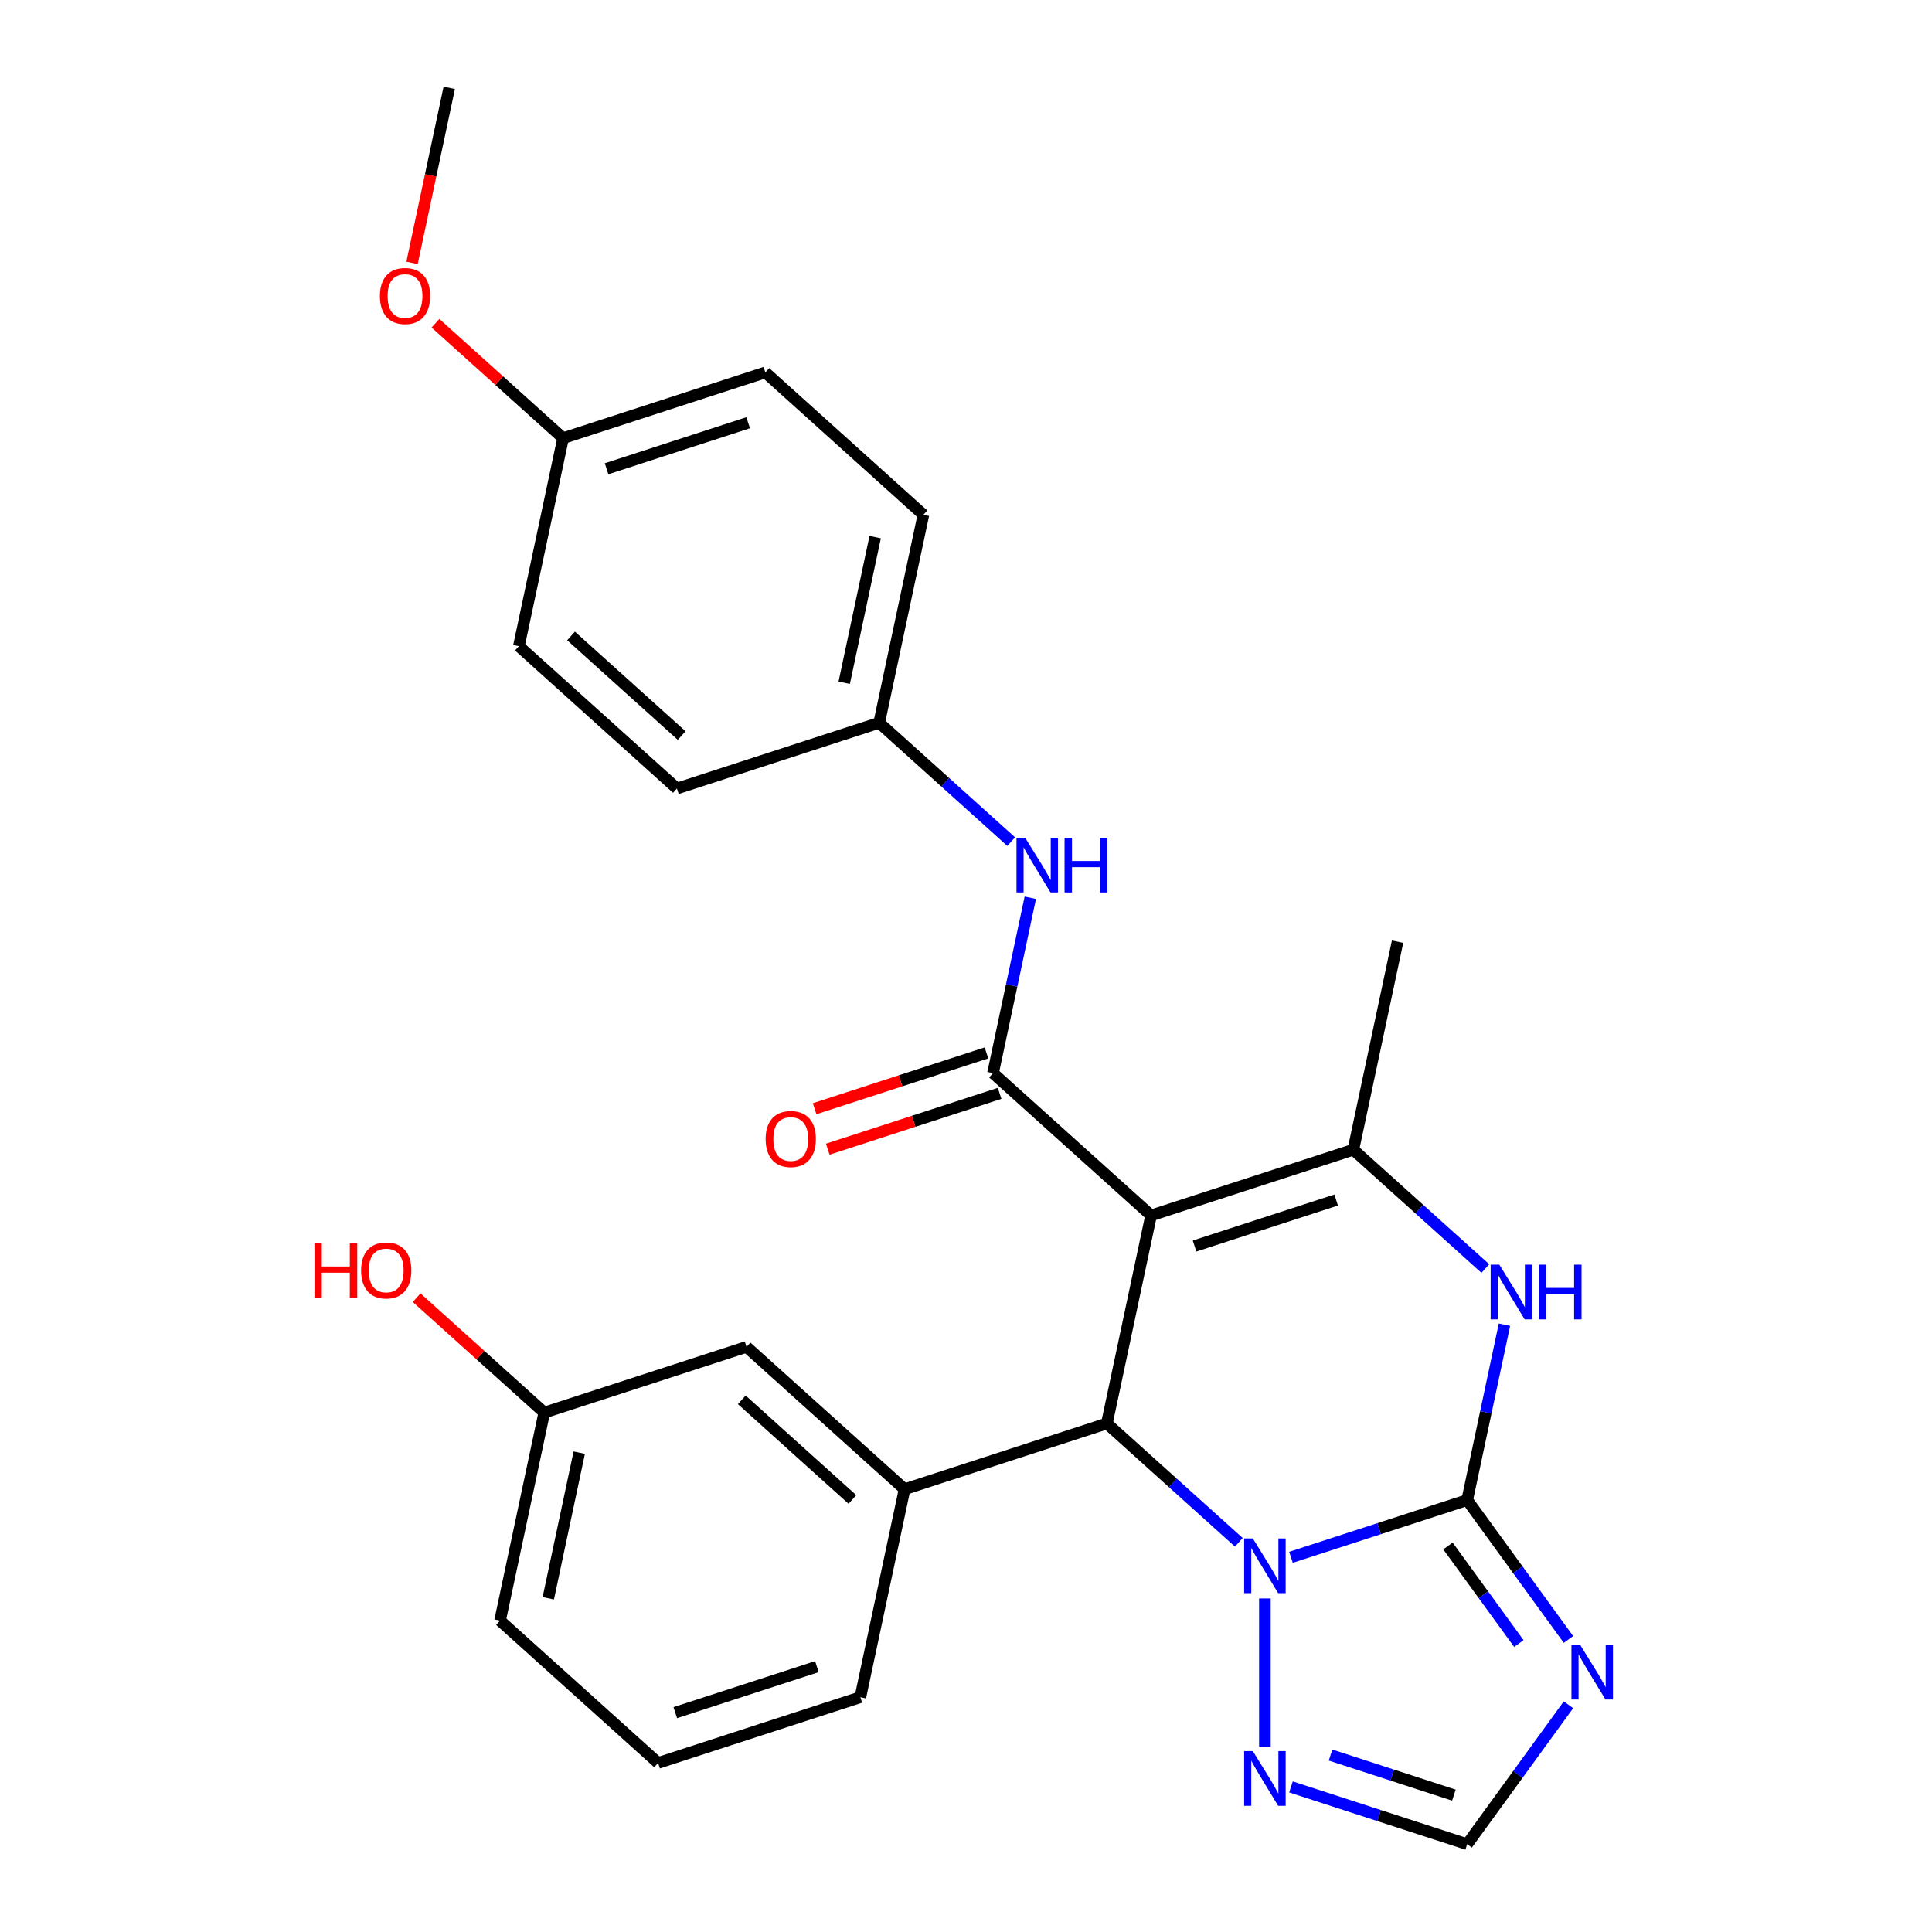 <?xml version='1.0' encoding='iso-8859-1'?>
<svg version='1.1' baseProfile='full'
              xmlns='http://www.w3.org/2000/svg'
                      xmlns:rdkit='http://www.rdkit.org/xml'
                      xmlns:xlink='http://www.w3.org/1999/xlink'
                  xml:space='preserve'
width='1000px' height='1000px' viewBox='0 0 1000 1000'>
<!-- END OF HEADER -->
<rect style='opacity:1.0;fill:#FFFFFF;stroke:none' width='1000' height='1000' x='0' y='0'> </rect>
<path class='bond-2' d='M 595.795,629.108 L 572.908,736.785' style='fill:none;fill-rule:evenodd;stroke:#000000;stroke-width:6px;stroke-linecap:butt;stroke-linejoin:miter;stroke-opacity:1' />
<path class='bond-3' d='M 595.795,629.108 L 700.49,595.091' style='fill:none;fill-rule:evenodd;stroke:#000000;stroke-width:6px;stroke-linecap:butt;stroke-linejoin:miter;stroke-opacity:1' />
<path class='bond-3' d='M 618.303,644.944 L 691.59,621.132' style='fill:none;fill-rule:evenodd;stroke:#000000;stroke-width:6px;stroke-linecap:butt;stroke-linejoin:miter;stroke-opacity:1' />
<path class='bond-4' d='M 595.795,629.108 L 513.988,555.448' style='fill:none;fill-rule:evenodd;stroke:#000000;stroke-width:6px;stroke-linecap:butt;stroke-linejoin:miter;stroke-opacity:1' />
<path class='bond-0' d='M 759.41,776.428 L 769.057,731.045' style='fill:none;fill-rule:evenodd;stroke:#000000;stroke-width:6px;stroke-linecap:butt;stroke-linejoin:miter;stroke-opacity:1' />
<path class='bond-0' d='M 769.057,731.045 L 778.703,685.662' style='fill:none;fill-rule:evenodd;stroke:#0000FF;stroke-width:6px;stroke-linecap:butt;stroke-linejoin:miter;stroke-opacity:1' />
<path class='bond-6' d='M 759.41,776.428 L 785.619,812.501' style='fill:none;fill-rule:evenodd;stroke:#000000;stroke-width:6px;stroke-linecap:butt;stroke-linejoin:miter;stroke-opacity:1' />
<path class='bond-6' d='M 785.619,812.501 L 811.828,848.574' style='fill:none;fill-rule:evenodd;stroke:#0000FF;stroke-width:6px;stroke-linecap:butt;stroke-linejoin:miter;stroke-opacity:1' />
<path class='bond-6' d='M 749.461,800.191 L 767.807,825.442' style='fill:none;fill-rule:evenodd;stroke:#000000;stroke-width:6px;stroke-linecap:butt;stroke-linejoin:miter;stroke-opacity:1' />
<path class='bond-6' d='M 767.807,825.442 L 786.154,850.693' style='fill:none;fill-rule:evenodd;stroke:#0000FF;stroke-width:6px;stroke-linecap:butt;stroke-linejoin:miter;stroke-opacity:1' />
<path class='bond-27' d='M 759.41,776.428 L 713.809,791.244' style='fill:none;fill-rule:evenodd;stroke:#000000;stroke-width:6px;stroke-linecap:butt;stroke-linejoin:miter;stroke-opacity:1' />
<path class='bond-27' d='M 713.809,791.244 L 668.207,806.061' style='fill:none;fill-rule:evenodd;stroke:#0000FF;stroke-width:6px;stroke-linecap:butt;stroke-linejoin:miter;stroke-opacity:1' />
<path class='bond-1' d='M 641.223,798.297 L 607.066,767.541' style='fill:none;fill-rule:evenodd;stroke:#0000FF;stroke-width:6px;stroke-linecap:butt;stroke-linejoin:miter;stroke-opacity:1' />
<path class='bond-1' d='M 607.066,767.541 L 572.908,736.785' style='fill:none;fill-rule:evenodd;stroke:#000000;stroke-width:6px;stroke-linecap:butt;stroke-linejoin:miter;stroke-opacity:1' />
<path class='bond-7' d='M 654.715,827.357 L 654.715,904.039' style='fill:none;fill-rule:evenodd;stroke:#0000FF;stroke-width:6px;stroke-linecap:butt;stroke-linejoin:miter;stroke-opacity:1' />
<path class='bond-8' d='M 572.908,736.785 L 468.213,770.803' style='fill:none;fill-rule:evenodd;stroke:#000000;stroke-width:6px;stroke-linecap:butt;stroke-linejoin:miter;stroke-opacity:1' />
<path class='bond-5' d='M 700.49,595.091 L 734.648,625.846' style='fill:none;fill-rule:evenodd;stroke:#000000;stroke-width:6px;stroke-linecap:butt;stroke-linejoin:miter;stroke-opacity:1' />
<path class='bond-5' d='M 734.648,625.846 L 768.806,656.602' style='fill:none;fill-rule:evenodd;stroke:#0000FF;stroke-width:6px;stroke-linecap:butt;stroke-linejoin:miter;stroke-opacity:1' />
<path class='bond-15' d='M 700.49,595.091 L 723.378,487.413' style='fill:none;fill-rule:evenodd;stroke:#000000;stroke-width:6px;stroke-linecap:butt;stroke-linejoin:miter;stroke-opacity:1' />
<path class='bond-10' d='M 513.988,555.448 L 523.634,510.066' style='fill:none;fill-rule:evenodd;stroke:#000000;stroke-width:6px;stroke-linecap:butt;stroke-linejoin:miter;stroke-opacity:1' />
<path class='bond-10' d='M 523.634,510.066 L 533.281,464.683' style='fill:none;fill-rule:evenodd;stroke:#0000FF;stroke-width:6px;stroke-linecap:butt;stroke-linejoin:miter;stroke-opacity:1' />
<path class='bond-11' d='M 510.586,544.979 L 466.115,559.428' style='fill:none;fill-rule:evenodd;stroke:#000000;stroke-width:6px;stroke-linecap:butt;stroke-linejoin:miter;stroke-opacity:1' />
<path class='bond-11' d='M 466.115,559.428 L 421.643,573.878' style='fill:none;fill-rule:evenodd;stroke:#FF0000;stroke-width:6px;stroke-linecap:butt;stroke-linejoin:miter;stroke-opacity:1' />
<path class='bond-11' d='M 517.39,565.918 L 472.918,580.367' style='fill:none;fill-rule:evenodd;stroke:#000000;stroke-width:6px;stroke-linecap:butt;stroke-linejoin:miter;stroke-opacity:1' />
<path class='bond-11' d='M 472.918,580.367 L 428.447,594.817' style='fill:none;fill-rule:evenodd;stroke:#FF0000;stroke-width:6px;stroke-linecap:butt;stroke-linejoin:miter;stroke-opacity:1' />
<path class='bond-28' d='M 811.828,882.399 L 785.619,918.472' style='fill:none;fill-rule:evenodd;stroke:#0000FF;stroke-width:6px;stroke-linecap:butt;stroke-linejoin:miter;stroke-opacity:1' />
<path class='bond-28' d='M 785.619,918.472 L 759.41,954.545' style='fill:none;fill-rule:evenodd;stroke:#000000;stroke-width:6px;stroke-linecap:butt;stroke-linejoin:miter;stroke-opacity:1' />
<path class='bond-9' d='M 668.207,924.912 L 713.809,939.729' style='fill:none;fill-rule:evenodd;stroke:#0000FF;stroke-width:6px;stroke-linecap:butt;stroke-linejoin:miter;stroke-opacity:1' />
<path class='bond-9' d='M 713.809,939.729 L 759.41,954.545' style='fill:none;fill-rule:evenodd;stroke:#000000;stroke-width:6px;stroke-linecap:butt;stroke-linejoin:miter;stroke-opacity:1' />
<path class='bond-9' d='M 688.691,908.418 L 720.612,918.79' style='fill:none;fill-rule:evenodd;stroke:#0000FF;stroke-width:6px;stroke-linecap:butt;stroke-linejoin:miter;stroke-opacity:1' />
<path class='bond-9' d='M 720.612,918.79 L 752.533,929.161' style='fill:none;fill-rule:evenodd;stroke:#000000;stroke-width:6px;stroke-linecap:butt;stroke-linejoin:miter;stroke-opacity:1' />
<path class='bond-12' d='M 468.213,770.803 L 386.405,697.143' style='fill:none;fill-rule:evenodd;stroke:#000000;stroke-width:6px;stroke-linecap:butt;stroke-linejoin:miter;stroke-opacity:1' />
<path class='bond-12' d='M 441.21,776.115 L 383.944,724.553' style='fill:none;fill-rule:evenodd;stroke:#000000;stroke-width:6px;stroke-linecap:butt;stroke-linejoin:miter;stroke-opacity:1' />
<path class='bond-17' d='M 468.213,770.803 L 445.325,878.48' style='fill:none;fill-rule:evenodd;stroke:#000000;stroke-width:6px;stroke-linecap:butt;stroke-linejoin:miter;stroke-opacity:1' />
<path class='bond-13' d='M 523.383,435.623 L 489.226,404.867' style='fill:none;fill-rule:evenodd;stroke:#0000FF;stroke-width:6px;stroke-linecap:butt;stroke-linejoin:miter;stroke-opacity:1' />
<path class='bond-13' d='M 489.226,404.867 L 455.068,374.111' style='fill:none;fill-rule:evenodd;stroke:#000000;stroke-width:6px;stroke-linecap:butt;stroke-linejoin:miter;stroke-opacity:1' />
<path class='bond-14' d='M 386.405,697.143 L 281.71,731.16' style='fill:none;fill-rule:evenodd;stroke:#000000;stroke-width:6px;stroke-linecap:butt;stroke-linejoin:miter;stroke-opacity:1' />
<path class='bond-18' d='M 455.068,374.111 L 350.373,408.129' style='fill:none;fill-rule:evenodd;stroke:#000000;stroke-width:6px;stroke-linecap:butt;stroke-linejoin:miter;stroke-opacity:1' />
<path class='bond-19' d='M 455.068,374.111 L 477.955,266.434' style='fill:none;fill-rule:evenodd;stroke:#000000;stroke-width:6px;stroke-linecap:butt;stroke-linejoin:miter;stroke-opacity:1' />
<path class='bond-19' d='M 436.966,353.382 L 452.987,278.008' style='fill:none;fill-rule:evenodd;stroke:#000000;stroke-width:6px;stroke-linecap:butt;stroke-linejoin:miter;stroke-opacity:1' />
<path class='bond-22' d='M 281.71,731.16 L 248.683,701.422' style='fill:none;fill-rule:evenodd;stroke:#000000;stroke-width:6px;stroke-linecap:butt;stroke-linejoin:miter;stroke-opacity:1' />
<path class='bond-22' d='M 248.683,701.422 L 215.655,671.684' style='fill:none;fill-rule:evenodd;stroke:#FF0000;stroke-width:6px;stroke-linecap:butt;stroke-linejoin:miter;stroke-opacity:1' />
<path class='bond-30' d='M 281.71,731.16 L 258.823,838.838' style='fill:none;fill-rule:evenodd;stroke:#000000;stroke-width:6px;stroke-linecap:butt;stroke-linejoin:miter;stroke-opacity:1' />
<path class='bond-30' d='M 299.813,751.89 L 283.791,827.264' style='fill:none;fill-rule:evenodd;stroke:#000000;stroke-width:6px;stroke-linecap:butt;stroke-linejoin:miter;stroke-opacity:1' />
<path class='bond-16' d='M 291.453,226.792 L 396.148,192.774' style='fill:none;fill-rule:evenodd;stroke:#000000;stroke-width:6px;stroke-linecap:butt;stroke-linejoin:miter;stroke-opacity:1' />
<path class='bond-16' d='M 313.961,242.628 L 387.247,218.816' style='fill:none;fill-rule:evenodd;stroke:#000000;stroke-width:6px;stroke-linecap:butt;stroke-linejoin:miter;stroke-opacity:1' />
<path class='bond-23' d='M 291.453,226.792 L 258.425,197.053' style='fill:none;fill-rule:evenodd;stroke:#000000;stroke-width:6px;stroke-linecap:butt;stroke-linejoin:miter;stroke-opacity:1' />
<path class='bond-23' d='M 258.425,197.053 L 225.397,167.315' style='fill:none;fill-rule:evenodd;stroke:#FF0000;stroke-width:6px;stroke-linecap:butt;stroke-linejoin:miter;stroke-opacity:1' />
<path class='bond-29' d='M 291.453,226.792 L 268.565,334.469' style='fill:none;fill-rule:evenodd;stroke:#000000;stroke-width:6px;stroke-linecap:butt;stroke-linejoin:miter;stroke-opacity:1' />
<path class='bond-24' d='M 445.325,878.48 L 340.63,912.498' style='fill:none;fill-rule:evenodd;stroke:#000000;stroke-width:6px;stroke-linecap:butt;stroke-linejoin:miter;stroke-opacity:1' />
<path class='bond-24' d='M 422.818,862.644 L 349.531,886.456' style='fill:none;fill-rule:evenodd;stroke:#000000;stroke-width:6px;stroke-linecap:butt;stroke-linejoin:miter;stroke-opacity:1' />
<path class='bond-21' d='M 350.373,408.129 L 268.565,334.469' style='fill:none;fill-rule:evenodd;stroke:#000000;stroke-width:6px;stroke-linecap:butt;stroke-linejoin:miter;stroke-opacity:1' />
<path class='bond-21' d='M 352.834,380.718 L 295.568,329.156' style='fill:none;fill-rule:evenodd;stroke:#000000;stroke-width:6px;stroke-linecap:butt;stroke-linejoin:miter;stroke-opacity:1' />
<path class='bond-20' d='M 477.955,266.434 L 396.148,192.774' style='fill:none;fill-rule:evenodd;stroke:#000000;stroke-width:6px;stroke-linecap:butt;stroke-linejoin:miter;stroke-opacity:1' />
<path class='bond-26' d='M 213.274,136.06 L 222.903,90.757' style='fill:none;fill-rule:evenodd;stroke:#FF0000;stroke-width:6px;stroke-linecap:butt;stroke-linejoin:miter;stroke-opacity:1' />
<path class='bond-26' d='M 222.903,90.757 L 232.533,45.455' style='fill:none;fill-rule:evenodd;stroke:#000000;stroke-width:6px;stroke-linecap:butt;stroke-linejoin:miter;stroke-opacity:1' />
<path class='bond-25' d='M 340.63,912.498 L 258.823,838.838' style='fill:none;fill-rule:evenodd;stroke:#000000;stroke-width:6px;stroke-linecap:butt;stroke-linejoin:miter;stroke-opacity:1' />
<path  class='atom-2' d='M 648.455 796.285
L 657.735 811.285
Q 658.655 812.765, 660.135 815.445
Q 661.615 818.125, 661.695 818.285
L 661.695 796.285
L 665.455 796.285
L 665.455 824.605
L 661.575 824.605
L 651.615 808.205
Q 650.455 806.285, 649.215 804.085
Q 648.015 801.885, 647.655 801.205
L 647.655 824.605
L 643.975 824.605
L 643.975 796.285
L 648.455 796.285
' fill='#0000FF'/>
<path  class='atom-6' d='M 776.038 654.59
L 785.318 669.59
Q 786.238 671.07, 787.718 673.75
Q 789.198 676.43, 789.278 676.59
L 789.278 654.59
L 793.038 654.59
L 793.038 682.91
L 789.158 682.91
L 779.198 666.51
Q 778.038 664.59, 776.798 662.39
Q 775.598 660.19, 775.238 659.51
L 775.238 682.91
L 771.558 682.91
L 771.558 654.59
L 776.038 654.59
' fill='#0000FF'/>
<path  class='atom-6' d='M 796.438 654.59
L 800.278 654.59
L 800.278 666.63
L 814.758 666.63
L 814.758 654.59
L 818.598 654.59
L 818.598 682.91
L 814.758 682.91
L 814.758 669.83
L 800.278 669.83
L 800.278 682.91
L 796.438 682.91
L 796.438 654.59
' fill='#0000FF'/>
<path  class='atom-7' d='M 817.855 851.327
L 827.135 866.327
Q 828.055 867.807, 829.535 870.487
Q 831.015 873.167, 831.095 873.327
L 831.095 851.327
L 834.855 851.327
L 834.855 879.647
L 830.975 879.647
L 821.015 863.247
Q 819.855 861.327, 818.615 859.127
Q 817.415 856.927, 817.055 856.247
L 817.055 879.647
L 813.375 879.647
L 813.375 851.327
L 817.855 851.327
' fill='#0000FF'/>
<path  class='atom-8' d='M 648.455 906.368
L 657.735 921.368
Q 658.655 922.848, 660.135 925.528
Q 661.615 928.208, 661.695 928.368
L 661.695 906.368
L 665.455 906.368
L 665.455 934.688
L 661.575 934.688
L 651.615 918.288
Q 650.455 916.368, 649.215 914.168
Q 648.015 911.968, 647.655 911.288
L 647.655 934.688
L 643.975 934.688
L 643.975 906.368
L 648.455 906.368
' fill='#0000FF'/>
<path  class='atom-11' d='M 530.615 433.611
L 539.895 448.611
Q 540.815 450.091, 542.295 452.771
Q 543.775 455.451, 543.855 455.611
L 543.855 433.611
L 547.615 433.611
L 547.615 461.931
L 543.735 461.931
L 533.775 445.531
Q 532.615 443.611, 531.375 441.411
Q 530.175 439.211, 529.815 438.531
L 529.815 461.931
L 526.135 461.931
L 526.135 433.611
L 530.615 433.611
' fill='#0000FF'/>
<path  class='atom-11' d='M 551.015 433.611
L 554.855 433.611
L 554.855 445.651
L 569.335 445.651
L 569.335 433.611
L 573.175 433.611
L 573.175 461.931
L 569.335 461.931
L 569.335 448.851
L 554.855 448.851
L 554.855 461.931
L 551.015 461.931
L 551.015 433.611
' fill='#0000FF'/>
<path  class='atom-12' d='M 396.293 589.546
Q 396.293 582.746, 399.653 578.946
Q 403.013 575.146, 409.293 575.146
Q 415.573 575.146, 418.933 578.946
Q 422.293 582.746, 422.293 589.546
Q 422.293 596.426, 418.893 600.346
Q 415.493 604.226, 409.293 604.226
Q 403.053 604.226, 399.653 600.346
Q 396.293 596.466, 396.293 589.546
M 409.293 601.026
Q 413.613 601.026, 415.933 598.146
Q 418.293 595.226, 418.293 589.546
Q 418.293 583.986, 415.933 581.186
Q 413.613 578.346, 409.293 578.346
Q 404.973 578.346, 402.613 581.146
Q 400.293 583.946, 400.293 589.546
Q 400.293 595.266, 402.613 598.146
Q 404.973 601.026, 409.293 601.026
' fill='#FF0000'/>
<path  class='atom-23' d='M 162.743 643.501
L 166.583 643.501
L 166.583 655.541
L 181.063 655.541
L 181.063 643.501
L 184.903 643.501
L 184.903 671.821
L 181.063 671.821
L 181.063 658.741
L 166.583 658.741
L 166.583 671.821
L 162.743 671.821
L 162.743 643.501
' fill='#FF0000'/>
<path  class='atom-23' d='M 186.903 657.581
Q 186.903 650.781, 190.263 646.981
Q 193.623 643.181, 199.903 643.181
Q 206.183 643.181, 209.543 646.981
Q 212.903 650.781, 212.903 657.581
Q 212.903 664.461, 209.503 668.381
Q 206.103 672.261, 199.903 672.261
Q 193.663 672.261, 190.263 668.381
Q 186.903 664.501, 186.903 657.581
M 199.903 669.061
Q 204.223 669.061, 206.543 666.181
Q 208.903 663.261, 208.903 657.581
Q 208.903 652.021, 206.543 649.221
Q 204.223 646.381, 199.903 646.381
Q 195.583 646.381, 193.223 649.181
Q 190.903 651.981, 190.903 657.581
Q 190.903 663.301, 193.223 666.181
Q 195.583 669.061, 199.903 669.061
' fill='#FF0000'/>
<path  class='atom-24' d='M 196.645 153.212
Q 196.645 146.412, 200.005 142.612
Q 203.365 138.812, 209.645 138.812
Q 215.925 138.812, 219.285 142.612
Q 222.645 146.412, 222.645 153.212
Q 222.645 160.092, 219.245 164.012
Q 215.845 167.892, 209.645 167.892
Q 203.405 167.892, 200.005 164.012
Q 196.645 160.132, 196.645 153.212
M 209.645 164.692
Q 213.965 164.692, 216.285 161.812
Q 218.645 158.892, 218.645 153.212
Q 218.645 147.652, 216.285 144.852
Q 213.965 142.012, 209.645 142.012
Q 205.325 142.012, 202.965 144.812
Q 200.645 147.612, 200.645 153.212
Q 200.645 158.932, 202.965 161.812
Q 205.325 164.692, 209.645 164.692
' fill='#FF0000'/>
</svg>
